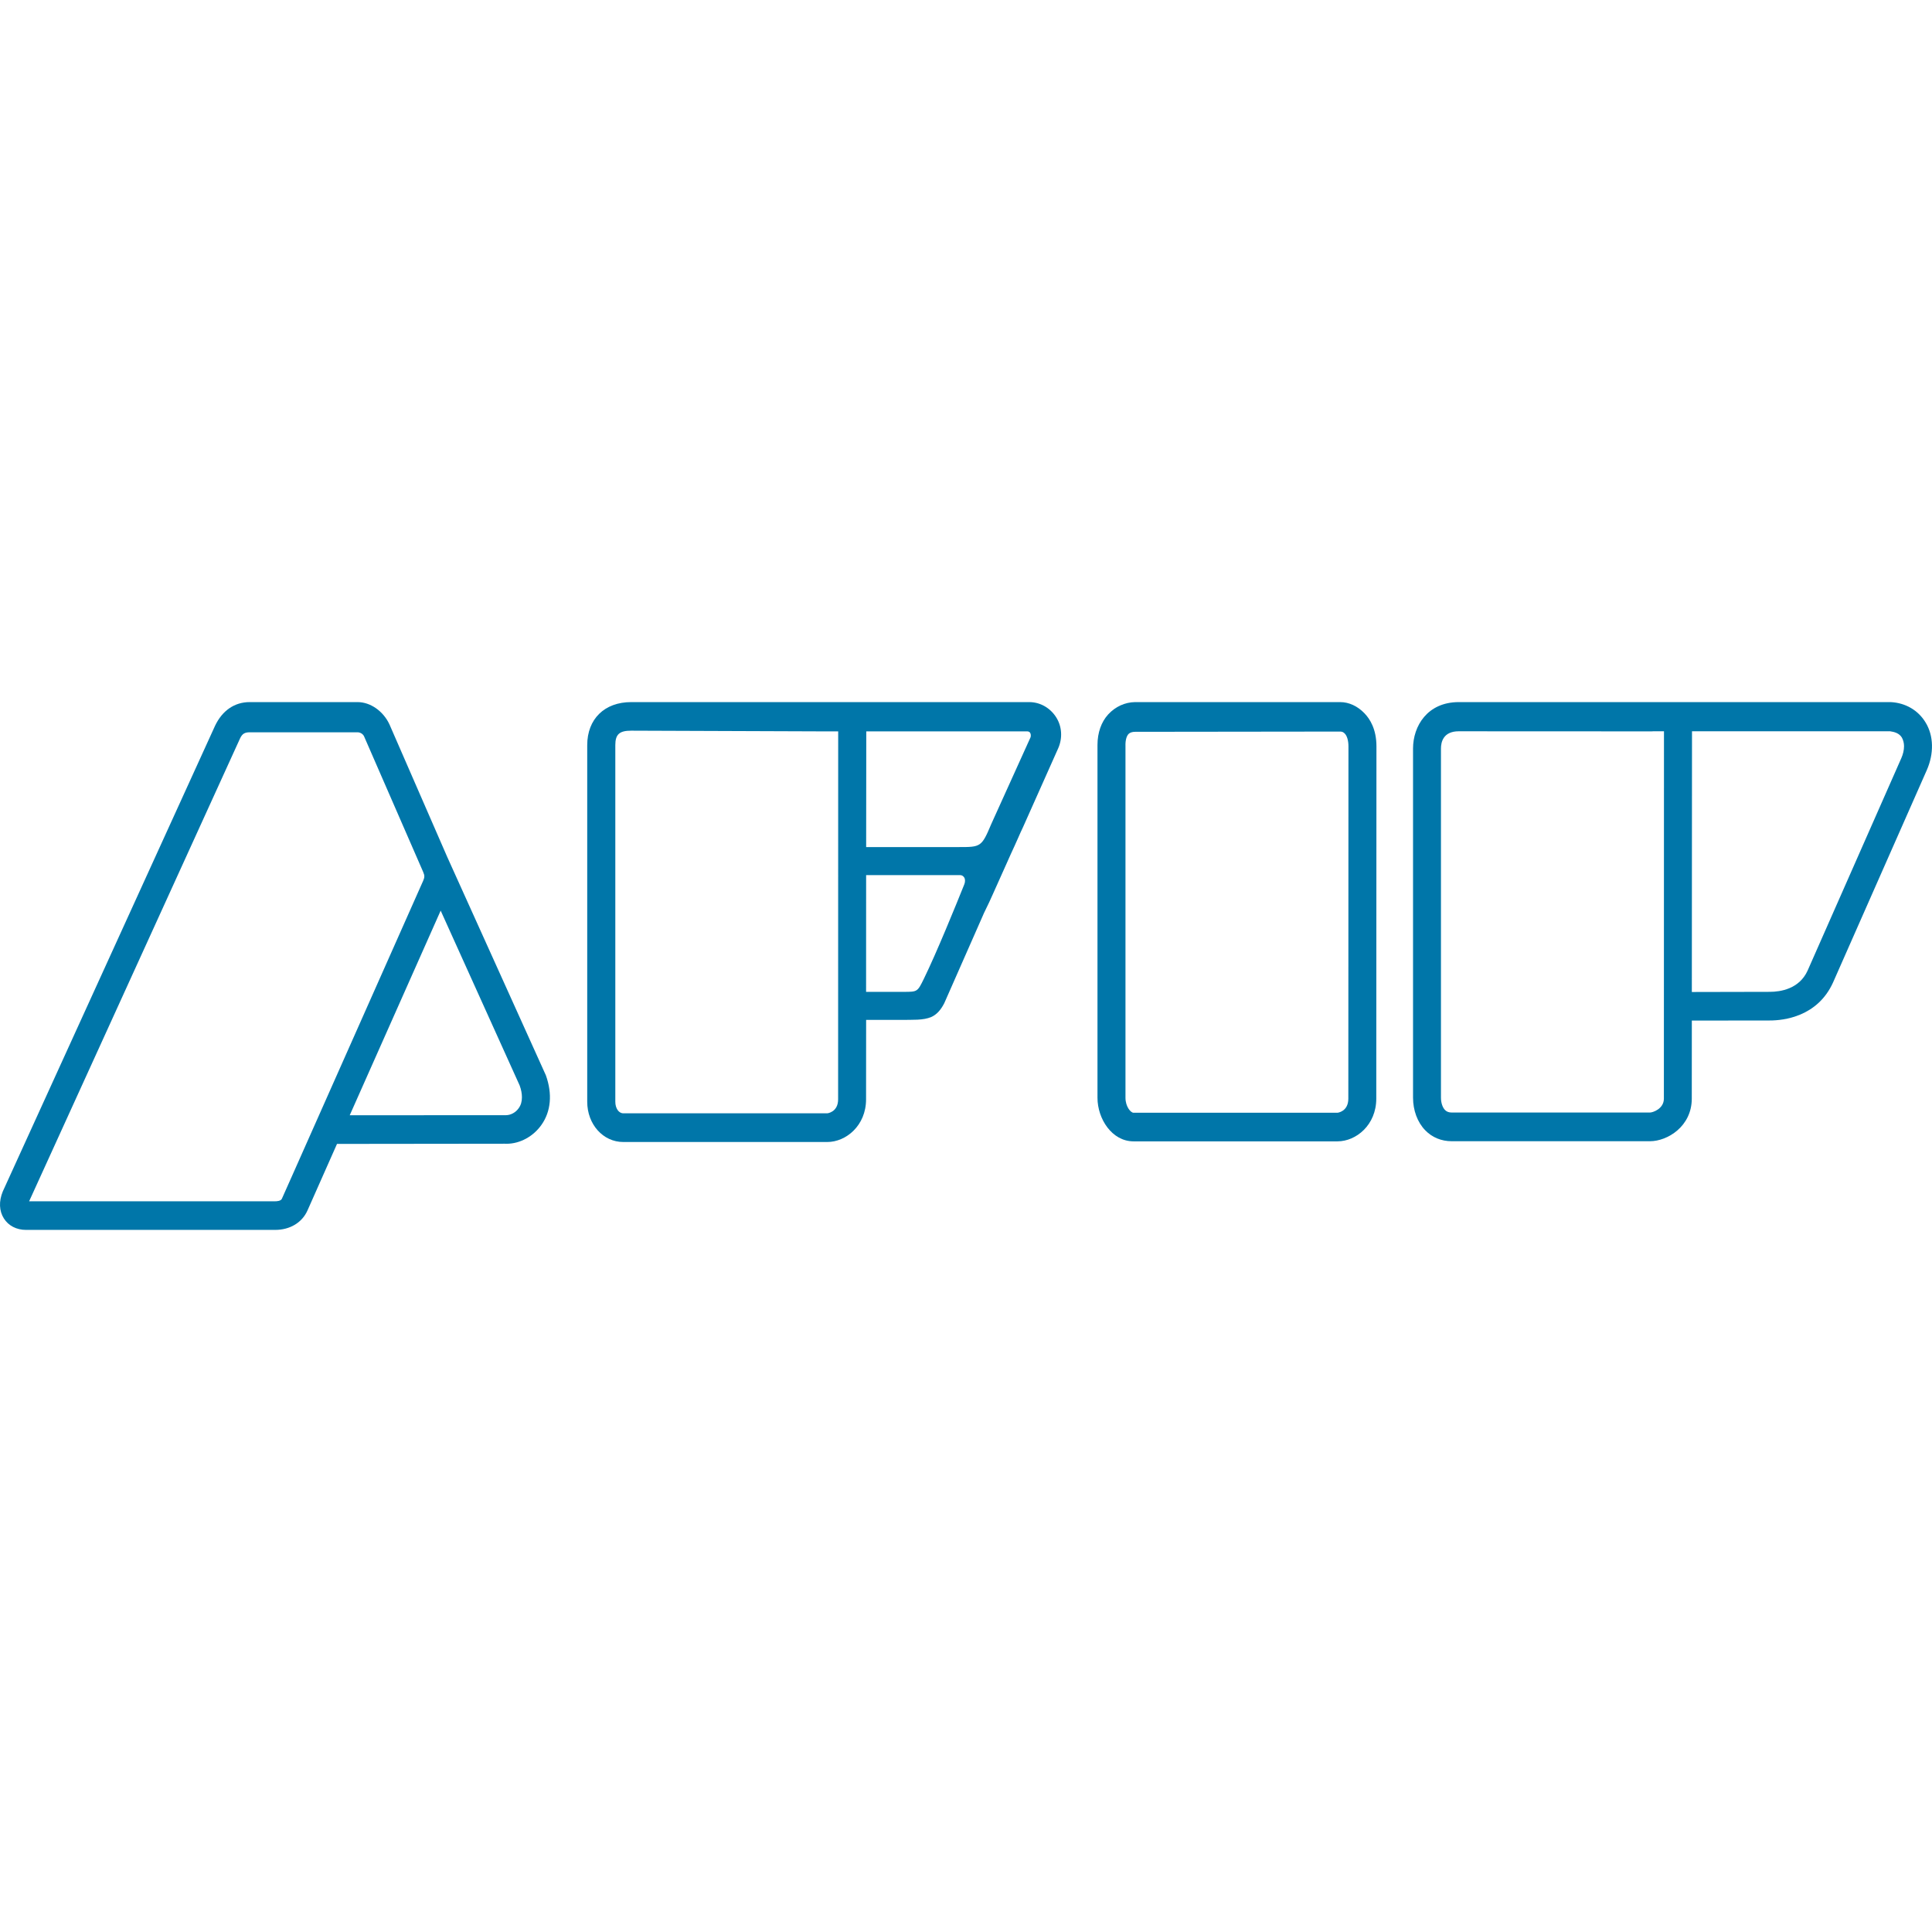 <?xml version="1.0" encoding="UTF-8"?>
<!DOCTYPE svg PUBLIC "-//W3C//DTD SVG 1.1//EN" "http://www.w3.org/Graphics/SVG/1.1/DTD/svg11.dtd">
<!-- Creator: CorelDRAW 2017 -->
<svg xmlns="http://www.w3.org/2000/svg" xml:space="preserve" width="500px" height="500px" version="1.1" style="shape-rendering:geometricPrecision; text-rendering:geometricPrecision; image-rendering:optimizeQuality; fill-rule:evenodd; clip-rule:evenodd"
viewBox="0 0 500 500"
 xmlns:xlink="http://www.w3.org/1999/xlink">
 <defs>
  <style type="text/css">
   <![CDATA[
    .fil1 {fill:none}
    .fil2 {fill:none;fill-rule:nonzero}
    .fil0 {fill:#0076A9;fill-rule:nonzero}
   ]]>
  </style>
    <clipPath id="id0">
     <path d="M0 181.709zm285.026 72.682"/>
    </clipPath>
    <clipPath id="id1">
     <path d="M0 181.709l142.427 0 0 136.588 -142.427 0 0 -136.588z"/>
    </clipPath>
    <clipPath id="id2" style="clip-rule:nonzero">
     <path d="M364.869 181.709zm-79.843 72.682"/>
    </clipPath>
    <clipPath id="id3" style="clip-rule:nonzero">
     <path d="M364.869 181.709l135.131 0 0 115.222 -135.131 0 0 -115.222z"/>
    </clipPath>
 </defs>
 <g id="Capa_x0020_1">
  <g id="_1560696850048">
   <g>
   </g>
   <g style="clip-path:url(#id0)">
    <g id="_1560685370720">
     <g>
      <path class="fil0" d="M72.945 310.24c-0.256,0.612 -1.4,0.65 -1.744,0.65l-63.662 0 54.61 -119.842c0.556,-1.144 1.182,-1.531 2.463,-1.531l27.93 0c0.569,0 1.338,0.331 1.669,1.031l15.003 34.425 0.307 0.707c0.206,0.487 0.293,0.8 0.293,1.119 0,0.344 -0.118,0.756 -0.35,1.275l-0.094 0.194c-1.412,3.226 -25.824,58.136 -33.844,76.183l-2.581 5.789zm62.13 -26.28c0,1.137 -0.269,2.05 -0.831,2.825 -0.757,1.113 -2.063,1.825 -3.32,1.825l-40.413 0.019 23.535 -52.96 11.296 25.005c5.645,12.502 9.114,20.179 9.151,20.254 0.389,1.056 0.582,2.081 0.582,3.032l0 0zm-19.266 -62.031l-15.034 -34.494c-1.613,-3.426 -4.92,-5.732 -8.233,-5.732l-27.93 0c-3.907,0 -7.095,2.182 -8.971,6.157l-54.923 120.492c-1.05,2.557 -0.944,5.038 0.282,6.976 1.182,1.888 3.269,2.969 5.739,2.969l64.462 0c3.831,0 6.963,-1.875 8.37,-5.019l7.645 -17.235 43.377 -0.05c0.163,0.007 0.338,0.013 0.506,0.013 3.464,0 6.933,-1.888 9.046,-4.92 2.438,-3.457 2.844,-7.983 1.125,-12.796l-25.461 -56.361zm0 0l0 0 0 0z"/>
     </g>
    </g>
   </g>
   <line class="fil1" x1="0" y1="181.709" x2="285.026" y2= "254.391" />
   <g>
   </g>
   <g style="clip-path:url(#id1)">
    <g>
     <g>
      <path class="fil0" d="M72.945 310.24c-0.256,0.612 -1.4,0.65 -1.744,0.65l-63.662 0 54.61 -119.842c0.556,-1.144 1.182,-1.531 2.463,-1.531l27.93 0c0.569,0 1.338,0.331 1.669,1.031l15.003 34.425 0.307 0.707c0.206,0.487 0.293,0.8 0.293,1.119 0,0.344 -0.118,0.756 -0.35,1.275l-0.094 0.194c-1.412,3.226 -25.824,58.136 -33.844,76.183l-2.581 5.789zm62.13 -26.28c0,1.137 -0.269,2.05 -0.831,2.825 -0.757,1.113 -2.063,1.825 -3.32,1.825l-40.413 0.019 23.535 -52.96 11.296 25.005c5.645,12.502 9.114,20.179 9.151,20.254 0.389,1.056 0.582,2.081 0.582,3.032l0 0zm-19.266 -62.031l-15.034 -34.494c-1.613,-3.426 -4.92,-5.732 -8.233,-5.732l-27.93 0c-3.907,0 -7.095,2.182 -8.971,6.157l-54.923 120.492c-1.05,2.557 -0.944,5.038 0.282,6.976 1.182,1.888 3.269,2.969 5.739,2.969l64.462 0c3.831,0 6.963,-1.875 8.37,-5.019l7.645 -17.235 43.377 -0.05c0.163,0.007 0.338,0.013 0.506,0.013 3.464,0 6.933,-1.888 9.046,-4.92 2.438,-3.457 2.844,-7.983 1.125,-12.796l-25.461 -56.361zm0 0l0 0 0 0z"/>
     </g>
    </g>
   </g>
   <polygon class="fil1" points="0,181.709 142.427,181.709 142.427,318.297 0,318.297 "/>
   <path class="fil0" d="M346.884 189.329c0.431,0 0.806,0.163 1.125,0.501 0.613,0.612 0.969,1.856 0.969,3.331l-0.031 91.155c0,3.394 -2.782,3.663 -2.813,3.663l-52.779 0c-0.731,0 -2.082,-1.6 -2.082,-3.869l0 -91.03c-0.05,-1.4 0.238,-2.513 0.769,-3.107 0.388,-0.393 0.963,-0.581 1.751,-0.581l53.091 -0.063zm-0.056 -7.626l-53.079 0c-2.625,0.037 -5.095,1.175 -6.952,3.188 -1.787,1.95 -2.769,4.751 -2.769,7.889l0 91.33c0,5.444 3.745,11.271 9.327,11.271l52.779 0c4.832,0 10.045,-4.233 10.045,-11.059l0.044 -91.161c0,-4.438 -1.681,-7.101 -3.1,-8.558 -1.794,-1.875 -4.026,-2.9 -6.295,-2.9z"/>
   <g>
   </g>
   <g style="clip-path:url(#id2)">
    <g>
     <g>
      <path class="fil0" d="M430.612 284.31c0,2.669 -2.875,3.613 -3.613,3.613l-51.241 0c-0.8,0 -1.356,-0.206 -1.8,-0.663 -0.644,-0.669 -1.038,-1.888 -1.038,-3.188l0 -90.361c0,-1.669 0.594,-4.457 4.613,-4.457l8.49 0.007c13.983,0.006 40.382,0.006 41.126,0.018l0.194 0.007c0.212,0 0.418,-0.013 0.519,-0.032l2.775 0 -0.025 95.056zm62.149 -91.18c0,0.988 -0.249,2.063 -0.718,3.119l-24.23 54.923c-2.157,4.795 -7.07,5.514 -9.802,5.514l-20.166 0.043 0.044 -67.475 51.234 -0.006c1.125,0.163 2.363,0.475 3.07,1.619 0.369,0.656 0.568,1.438 0.568,2.263l0 0zm5.601 -6.114c-1.9,-3.182 -5.195,-5.12 -9.058,-5.313l-111.771 0c-8.138,0 -11.839,6.22 -11.839,12.008l0 90.361c0,3.288 1.137,6.357 3.131,8.42 1.801,1.869 4.189,2.857 6.896,2.857l51.278 0c4.544,0 10.833,-3.838 10.833,-11.039l0.013 -20.185 20.178 -0.025c3.582,0 12.341,-0.957 16.366,-9.833l24.267 -54.967c1.882,-4.295 1.776,-8.883 -0.294,-12.284z"/>
     </g>
    </g>
   </g>
   <line class="fil2" x1="364.869" y1="181.709" x2="285.026" y2= "254.391" />
   <g>
   </g>
   <g style="clip-path:url(#id3)">
    <g>
     <g>
      <path class="fil0" d="M430.612 284.31c0,2.669 -2.875,3.613 -3.613,3.613l-51.241 0c-0.8,0 -1.356,-0.206 -1.8,-0.663 -0.644,-0.669 -1.038,-1.888 -1.038,-3.188l0 -90.361c0,-1.669 0.594,-4.457 4.613,-4.457l8.49 0.007c13.983,0.006 40.382,0.006 41.126,0.018l0.194 0.007c0.212,0 0.418,-0.013 0.519,-0.032l2.775 0 -0.025 95.056zm62.149 -91.18c0,0.988 -0.249,2.063 -0.718,3.119l-24.23 54.923c-2.157,4.795 -7.07,5.514 -9.802,5.514l-20.166 0.043 0.044 -67.475 51.234 -0.006c1.125,0.163 2.363,0.475 3.07,1.619 0.369,0.656 0.568,1.438 0.568,2.263l0 0zm5.601 -6.114c-1.9,-3.182 -5.195,-5.12 -9.058,-5.313l-111.771 0c-8.138,0 -11.839,6.22 -11.839,12.008l0 90.361c0,3.288 1.137,6.357 3.131,8.42 1.801,1.869 4.189,2.857 6.896,2.857l51.278 0c4.544,0 10.833,-3.838 10.833,-11.039l0.013 -20.185 20.178 -0.025c3.582,0 12.341,-0.957 16.366,-9.833l24.267 -54.967c1.882,-4.295 1.776,-8.883 -0.294,-12.284z"/>
     </g>
    </g>
   </g>
   <polygon class="fil2" points="364.869,181.709 500,181.709 500,296.931 364.869,296.931 "/>
   <g>
    <path class="fil0" d="M159.242 192.855c0,-2.801 1.044,-3.757 4.113,-3.757 0.094,0 7.602,0.031 16.828,0.062 14.76,0.056 33.913,0.126 34.201,0.126 0.088,0 0.169,-0.007 0.263,-0.007l2.275 0 -0.019 95.225c0,3.344 -2.769,3.619 -2.8,3.619l-52.804 0c-1.169,0 -2.057,-1.288 -2.057,-2.994l0 -92.274zm74.639 63.837l-9.739 0 0.012 -30.206 24.38 0c0.387,0 0.751,0.225 0.988,0.582 0.162,0.256 0.225,0.506 0.225,0.844 0,0.306 -0.057,0.631 -0.175,0.918l-0.15 0.382c-2.007,5.001 -7.026,17.347 -10.315,24.073 -1.669,3.407 -1.669,3.407 -5.226,3.407l0 0zm32.888 -66.363c0,0.213 -0.025,0.382 -0.069,0.488l-10.152 22.423c-2.513,5.982 -2.732,5.982 -8.439,5.982l-23.949 0 0.032 -29.943 41.602 0c0.281,0 0.65,0.057 0.825,0.419 0.106,0.156 0.15,0.356 0.15,0.631l0 0zm-0.401 -8.626l-103.013 0c-6.913,0 -11.383,4.376 -11.383,11.152l0 92.274c0,5.844 4.101,10.42 9.327,10.42l52.804 0c4.825,0 10.033,-4.226 10.033,-11.045l0.018 -20.554 8.927 0c3.157,-0.05 5.833,0.143 7.926,-0.751 1.332,-0.587 2.426,-1.731 3.364,-3.563l9.883 -22.429c0.156,-0.425 0.487,-1.107 0.913,-1.982 0.5,-1.025 1.124,-2.294 1.769,-3.788 0.506,-1.15 1.088,-2.444 1.7,-3.794l1.907 -4.251c0.669,-1.494 1.325,-3.001 2.05,-4.532 0.319,-0.681 0.632,-1.394 0.944,-2.107 0.4,-0.919 0.8,-1.832 1.213,-2.675l9.132 -20.467c1.145,-2.65 0.944,-5.626 -0.537,-7.964 -1.569,-2.475 -4.176,-3.944 -6.977,-3.944z"/>
   </g>
  </g>
 </g>
</svg>
